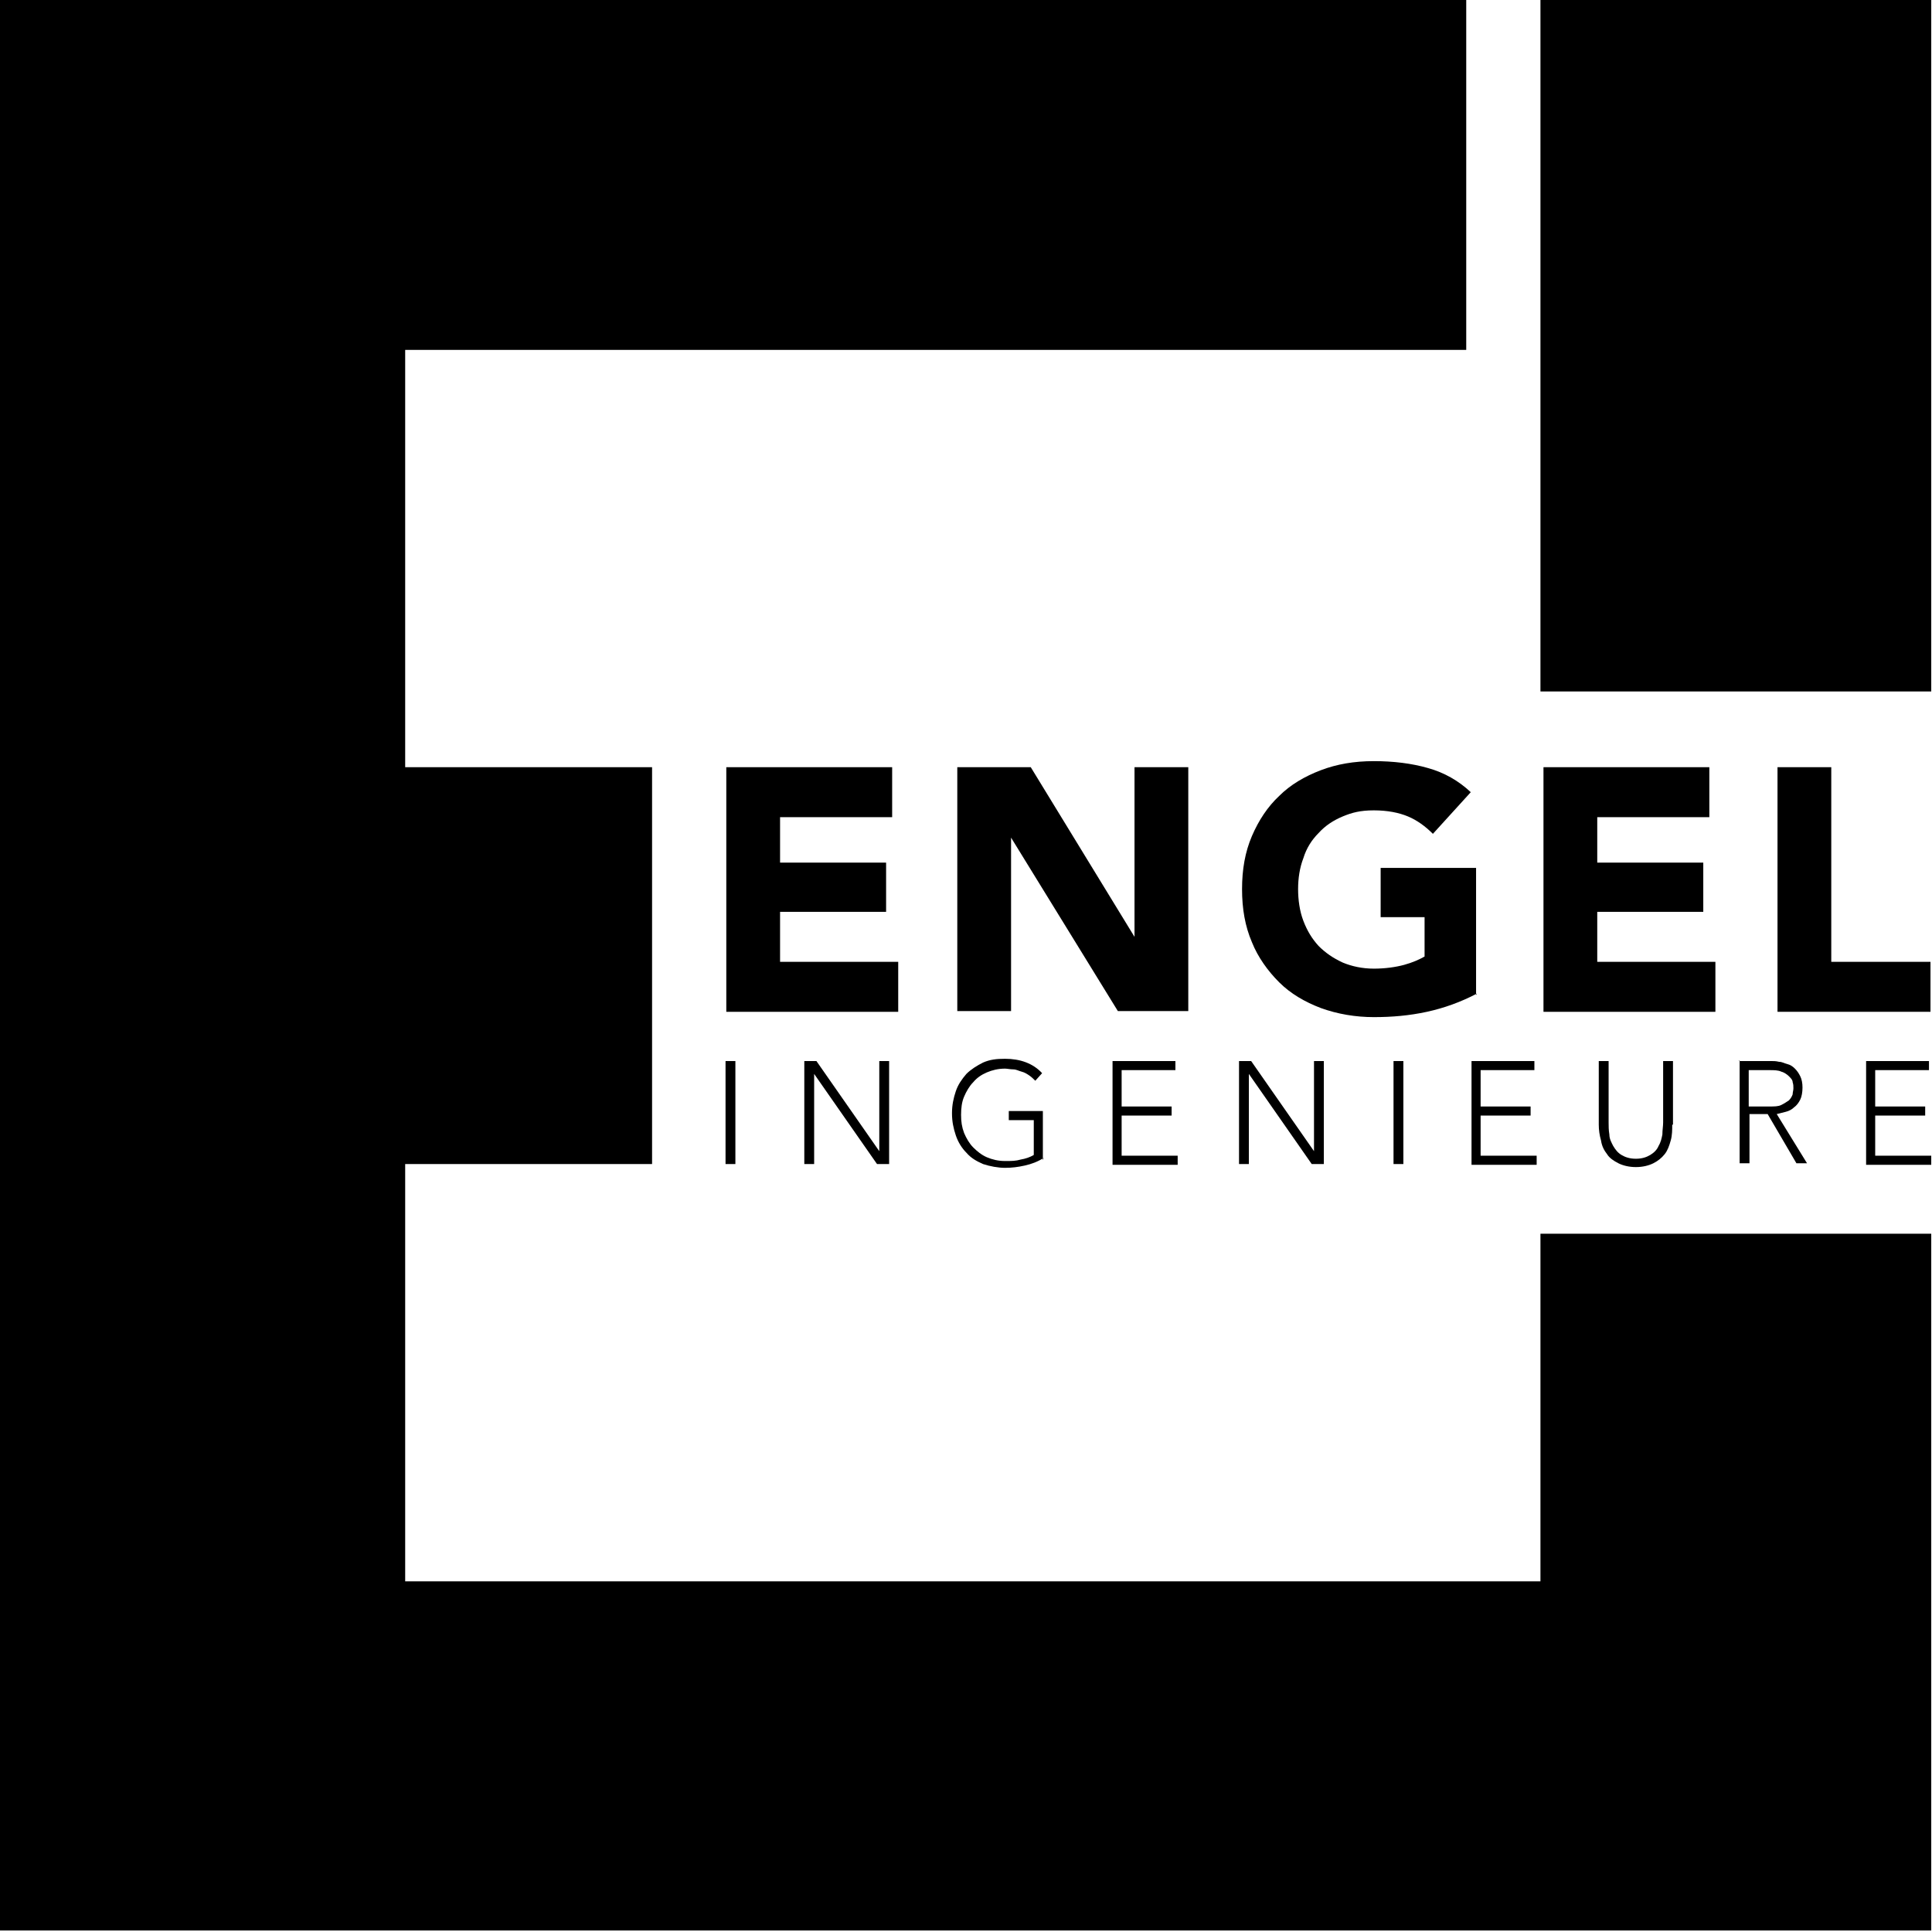 <?xml version="1.0" encoding="UTF-8"?>
<svg id="Ebene_1" xmlns="http://www.w3.org/2000/svg" version="1.1" viewBox="0 0 255.1 255.1">
  <!-- Generator: Adobe Illustrator 29.1.0, SVG Export Plug-In . SVG Version: 2.1.0 Build 142)  -->
  <rect x="203.4" y="0" width="51.6" height="91.3"/>
  <polygon points="53.5 46.2 193.6 46.2 193.6 0 0 0 0 254.9 255 254.9 255 162.9 203.4 162.9 203.4 208.8 53.5 208.8 53.5 153.7 86.1 153.7 86.1 101.3 53.5 101.3 53.5 46.2"/>
  <g>
    <path d="M95.9,101.3h21.9v6.6h-14.8v6h14v6.5h-14v6.6h15.6v6.6h-22.7v-32.2Z"/>
    <path d="M126.5,101.3h9.6l13.7,22.4h0v-22.4h7.1v32.2h-9.3l-14.1-22.9h0v22.9h-7.1v-32.2Z"/>
    <path d="M195,131.2c-2.1,1.1-4.3,1.9-6.6,2.4-2.3.5-4.6.7-7,.7s-4.8-.4-7-1.2c-2.1-.8-4-1.9-5.5-3.4-1.5-1.5-2.8-3.3-3.6-5.3-.9-2.1-1.3-4.4-1.3-7s.4-4.9,1.3-7c.9-2.1,2.1-3.9,3.6-5.3,1.5-1.5,3.4-2.6,5.5-3.4,2.1-.8,4.4-1.2,7-1.2s5,.3,7.1.9c2.2.6,4.1,1.7,5.7,3.2l-5,5.5c-1-1-2.1-1.8-3.3-2.3-1.2-.5-2.7-.8-4.5-.8s-2.9.3-4.1.8c-1.2.5-2.3,1.2-3.2,2.2-.9.9-1.6,2-2,3.3-.5,1.3-.7,2.7-.7,4.1s.2,2.9.7,4.2c.5,1.3,1.1,2.3,2,3.3.9.9,1.9,1.6,3.2,2.2,1.2.5,2.6.8,4.1.8s2.9-.2,4-.5c1.1-.3,2-.7,2.7-1.1v-5.2h-5.8v-6.5h12.6v16.8Z"/>
    <path d="M203.8,101.3h21.9v6.6h-14.8v6h14v6.5h-14v6.6h15.6v6.6h-22.7v-32.2Z"/>
    <path d="M234.7,101.3h7.1v25.7h13.1v6.6h-20.2v-32.2Z"/>
  </g>
  <g>
    <path d="M95.8,140.1h1.3v13.6h-1.3v-13.6Z"/>
    <path d="M106.2,140.1h1.6l8.3,11.9h0v-11.9h1.3v13.6h-1.6l-8.3-11.9h0v11.9h-1.3v-13.6Z"/>
    <path d="M137.8,152.9c-.8.5-1.6.8-2.5,1-.9.2-1.7.3-2.6.3s-2-.2-2.9-.5c-.9-.4-1.6-.8-2.2-1.5-.6-.6-1.1-1.4-1.4-2.3-.3-.9-.5-1.8-.5-2.9s.2-2,.5-2.9c.3-.9.8-1.6,1.4-2.3.6-.6,1.4-1.1,2.2-1.5.9-.4,1.8-.5,2.9-.5,2,0,3.7.6,4.9,1.9l-.9,1c-.2-.2-.5-.5-.8-.7-.3-.2-.6-.4-1-.5-.4-.1-.7-.3-1.1-.3-.4,0-.8-.1-1.1-.1-.9,0-1.7.2-2.4.5-.7.3-1.3.7-1.8,1.3-.5.5-.9,1.2-1.2,1.9-.3.7-.4,1.5-.4,2.4s.1,1.6.4,2.4c.3.7.7,1.4,1.2,1.9.5.5,1.1,1,1.8,1.3.7.3,1.5.5,2.4.5s1.4,0,2.1-.2c.6-.1,1.2-.3,1.7-.6v-4.6h-3.3v-1.2h4.5v6.5Z"/>
    <path d="M146.9,140.1h8.3v1.2h-7.1v4.8h6.6v1.2h-6.6v5.3h7.4v1.2h-8.6v-13.6Z"/>
    <path d="M163.6,140.1h1.6l8.3,11.9h0v-11.9h1.3v13.6h-1.6l-8.3-11.9h0v11.9h-1.3v-13.6Z"/>
    <path d="M184,140.1h1.3v13.6h-1.3v-13.6Z"/>
    <path d="M194.3,140.1h8.3v1.2h-7.1v4.8h6.6v1.2h-6.6v5.3h7.4v1.2h-8.6v-13.6Z"/>
    <path d="M220.8,148.5c0,.7,0,1.4-.2,2.1-.2.7-.4,1.3-.8,1.8-.4.5-.9.9-1.5,1.2-.6.3-1.4.5-2.3.5s-1.7-.2-2.3-.5c-.6-.3-1.2-.7-1.5-1.2-.4-.5-.7-1.1-.8-1.8-.2-.7-.3-1.4-.3-2.1v-8.4h1.3v8.1c0,.5,0,1,.1,1.6,0,.6.3,1.1.5,1.5.3.5.6.9,1.1,1.2.5.3,1.1.5,1.9.5s1.4-.2,1.9-.5c.5-.3.9-.7,1.1-1.2.3-.5.4-1,.5-1.5,0-.6.1-1.1.1-1.6v-8.1h1.3v8.4Z"/>
    <path d="M229.6,140.1h3.6c.2,0,.4,0,.7,0,.3,0,.6,0,1,.1.4,0,.7.2,1.1.3.4.1.7.3,1,.6.3.3.5.6.7,1,.2.4.3.9.3,1.5s-.1,1.2-.3,1.6c-.2.4-.5.8-.8,1-.3.3-.7.5-1.1.6-.4.1-.8.2-1.2.3l4,6.5h-1.4l-3.8-6.5h-2.4v6.5h-1.3v-13.6ZM230.9,146.1h2.7c.7,0,1.2,0,1.6-.2.4-.2.7-.4,1-.6.2-.2.4-.5.5-.8,0-.3.1-.5.1-.8s0-.5-.1-.8c0-.3-.2-.5-.5-.8-.2-.2-.6-.5-1-.6-.4-.2-1-.2-1.6-.2h-2.7v4.8Z"/>
    <path d="M246.4,140.1h8.3v1.2h-7.1v4.8h6.6v1.2h-6.6v5.3h7.4v1.2h-8.6v-13.6Z"/>
  </g>
</svg>